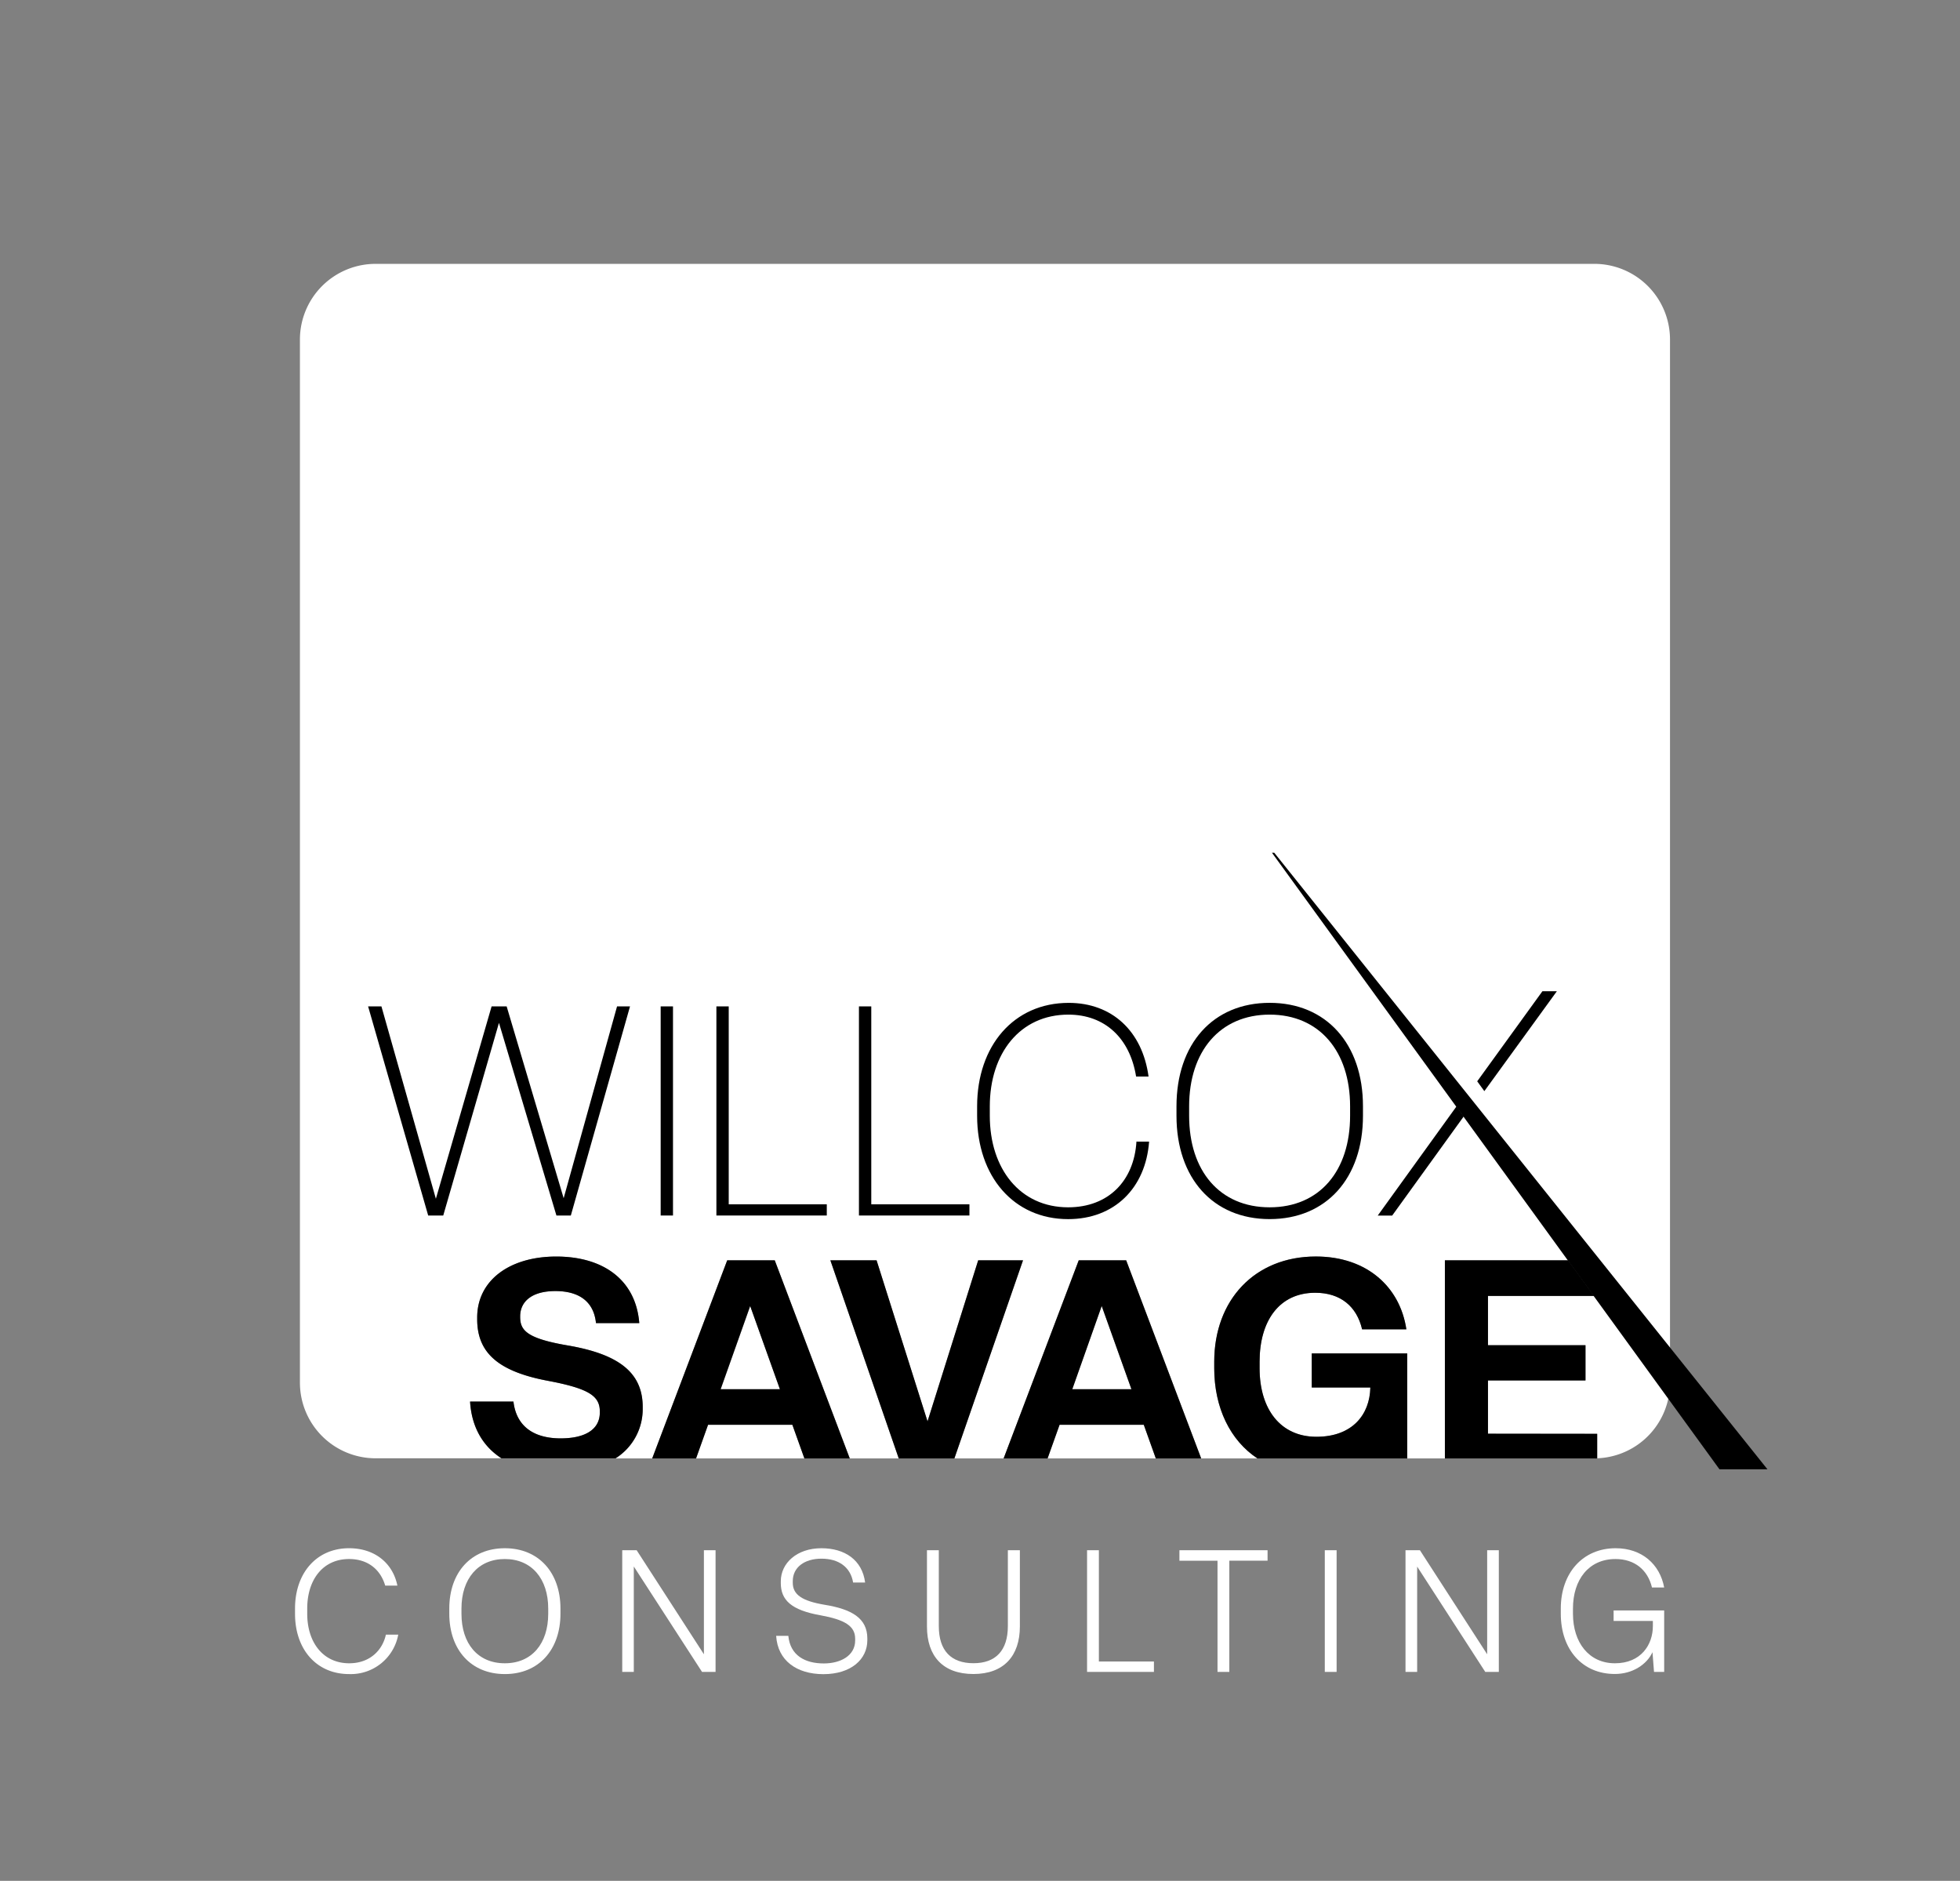 <?xml version="1.0" standalone="no"?>
<!DOCTYPE svg PUBLIC "-//W3C//DTD SVG 1.1//EN" "http://www.w3.org/Graphics/SVG/1.1/DTD/svg11.dtd">
<svg xmlns="http://www.w3.org/2000/svg" id="Livello_1" data-name="Livello 1" viewBox="0 0 612 587.22" width="612" height="587.22">
  <rect x="0" y="0" width="612" height="587.22" fill="#808080" stroke="none"/>
  <defs>
    <style>
      .cls-1 {
        fill: #fff;
      }
    </style>
  </defs>
  <g>
    <polygon class="cls-1" points="234.27 407.76 243.56 433.74 225.04 433.74 234.27 407.76"/>
    <polygon class="cls-1" points="247.41 444.83 251.17 455.34 217.34 455.34 221.09 444.83 247.41 444.83"/>
    <polygon class="cls-1" points="344 407.76 353.29 433.74 334.81 433.74 344 407.76"/>
    <polygon class="cls-1" points="357.14 444.83 360.89 455.34 327.1 455.34 330.85 444.83 357.14 444.83"/>
    <path class="cls-1" d="M521.45,106V431.72a22.34,22.34,0,0,1-.54,5,23.61,23.61,0,0,1-22.2,18.58v-7.67h-34.1V431h30.45V420H464.61V404.61h33.12l-8.08-11.12H451.16v61.85H439.4V422.56H409.59V433.2h18.29c-.17,8.48-5.68,15.38-16.83,15.38S393.3,440,393.3,427.15v-2c0-12.78,6.15-21.53,17.37-21.53,7.95,0,13,4.32,14.64,11.42h13.82c-2-13.25-12.34-22.74-28.25-22.74-19.13,0-31.74,13.62-31.74,32.85v2c0,12.44,5,22.61,13.49,28.19H375.06l-23.42-61.85H336.83l-23.45,61.85H298l21.43-61.85h-14l-15.82,50.29-15.91-50.29H259.28l21.35,61.85h-15.3l-23.42-61.85H227.07l-23.42,61.85H192.2a18.13,18.13,0,0,0,8.48-15.51v-.54c0-11-7.81-16.56-23.46-19.23-12.87-2.2-14.8-4.77-14.8-8.92V411c0-4.6,3.58-7.91,11-7.91s12,3.31,12.67,10h13.52c-1.08-13.52-11.28-20.78-25.92-20.78S149,399.81,149,411.34v.54c0,10.2,6.19,16.25,22.1,19.23,12.68,2.4,16.19,4.69,16.19,9.56V441c0,5.31-4.59,8.08-12.23,8.08-8.28,0-13.82-3.65-14.74-11.49H146.78c.47,7.87,3.92,13.92,9.8,17.71H117.27a23.63,23.63,0,0,1-23.62-23.62V106a23.63,23.63,0,0,1,23.62-23.62H497.8A23.63,23.63,0,0,1,521.45,106Z"/>
    <g>
      <path d="M192.67,314.21,176,374.1,158.2,314.21h-4.7l-17.4,60.06-17-60.06h-4.16L133.7,379.5h4.7l17.4-60.15,17.94,60.15h4.5l18.48-65.29Z"/>
      <path d="M206.29,314.21V379.5h3.85V314.21Z"/>
      <path d="M227.54,376V314.21h-3.85V379.5h34.47V376Z"/>
      <path d="M272.05,376V314.21H268.2V379.5h34.5V376Z"/>
      <path d="M354.85,356.42c-.75,12.24-8.72,20.52-21.33,20.52-15,0-24.46-12-24.46-28.59v-2.94c0-16.56,9.46-28.63,24.53-28.63,11.42,0,19.23,7.37,21.15,19.33h3.89c-1.93-14.19-11.42-23-24.94-23-17.1,0-28.59,13.35-28.59,32.31v2.94c0,19,11.49,32.27,28.42,32.27,14.43,0,24.2-9.67,25.28-24.2Z"/>
      <path d="M396.45,313.1c-17.68,0-29.1,12.77-29.1,32.31v2.94c0,19.5,11.42,32.27,29.1,32.27s29.13-12.77,29.13-32.27v-2.94C425.58,325.87,414.09,313.1,396.45,313.1Zm25.11,35.25c0,17.2-9.5,28.59-25.11,28.59s-25.15-11.39-25.15-28.59v-2.94c0-17.14,9.6-28.63,25.15-28.63s25.11,11.49,25.11,28.63Z"/>
      <polygon points="481.61 309.48 461.25 337.6 463.48 340.67 486.12 309.48 481.61 309.48"/>
      <polygon points="454.78 345.44 454.75 345.48 430.19 379.52 434.7 379.52 457.05 348.56 454.78 345.44"/>
    </g>
    <g>
      <path d="M177.22,420.06c-12.87-2.2-14.8-4.77-14.8-8.92V411c0-4.6,3.58-7.91,11-7.91s12,3.31,12.67,10h13.52c-1.08-13.52-11.28-20.78-25.92-20.78S149,399.81,149,411.34v.54c0,10.2,6.19,16.25,22.1,19.23,12.68,2.4,16.19,4.69,16.19,9.56V441c0,5.31-4.59,8.08-12.23,8.08-8.28,0-13.82-3.65-14.74-11.49H146.78c.47,7.87,3.92,13.92,9.8,17.71H192.2a18.13,18.13,0,0,0,8.48-15.51v-.54C200.68,428.34,192.87,422.73,177.22,420.06Z"/>
      <path d="M241.91,393.49H227.07l-23.42,61.85h13.69l3.75-10.51h26.32l3.76,10.51h14.16ZM225,433.74l9.23-26,9.29,26Z"/>
      <path d="M305.44,393.49l-15.82,50.29-15.91-50.29H259.28l21.35,61.85H298l21.43-61.85Z"/>
      <path d="M351.64,393.49H336.83l-23.45,61.85H327.1l3.75-10.51h26.29l3.76,10.51h14.16Zm-16.83,40.25,9.19-26,9.29,26Z"/>
      <path d="M439.4,422.56v32.78H392.63c-8.45-5.58-13.49-15.75-13.49-28.19v-2c0-19.23,12.61-32.85,31.74-32.85,15.91,0,26.29,9.49,28.25,22.74H425.31c-1.66-7.1-6.69-11.42-14.64-11.42-11.22,0-17.37,8.75-17.37,21.53v2c0,12.88,6.53,21.43,17.75,21.43s16.66-6.9,16.83-15.38H409.59V422.56Z"/>
      <path d="M464.61,447.63V431h30.45V420H464.61V404.61h33.12l-8.08-11.12H451.16v61.85H497.8a7,7,0,0,0,.91,0v-7.67Z"/>
    </g>
    <polygon points="551.88 458.74 397.88 266.24 397.16 266.24 536.9 458.74 551.88 458.74"/>
    <path class="cls-1" d="M92.12,503.83v-1.61c0-11.13,6.75-18.84,16.87-18.84,8.13,0,13.7,4.76,15.09,11.67h-3.8c-1.5-5.09-5.46-8.3-11.29-8.3-8.14,0-13.06,6.43-13.06,15.47v1.61c0,9,5,15.47,13.11,15.47,6.58,0,10.44-4.23,11.45-8.94h3.86A15.06,15.06,0,0,1,109,522.67C98.92,522.67,92.12,515.07,92.12,503.83Z"/>
    <path class="cls-1" d="M140.29,503.83v-1.61c0-11.29,6.8-18.84,17.34-18.84S175,490.93,175,502.22v1.61c0,11.29-6.8,18.84-17.35,18.84S140.29,515.12,140.29,503.83Zm30.89,0v-1.61c0-9.26-5.14-15.47-13.55-15.47s-13.54,6.21-13.54,15.47v1.61c0,9.31,5.09,15.47,13.54,15.47S171.18,513.14,171.18,503.83Z"/>
    <path class="cls-1" d="M194.29,522V484h4.5l21,32.49V484h3.64v38h-4.22l-21.31-32.92V522Z"/>
    <path class="cls-1" d="M242.35,510.73h3.8c.59,6.11,5.19,8.62,11.08,8.62,5.3,0,9.79-2.46,9.79-7.17v-.54c0-4-3.26-5.94-10.86-7.33-9.1-1.61-12.36-4.76-12.36-10.06v-.54c0-5.67,5-10.33,12.68-10.33,7.28,0,12.74,3.64,13.65,10.71h-3.75c-.8-4.82-4.49-7.45-9.9-7.45-5.25,0-8.94,2.68-8.94,7v.53c0,3.69,2.89,5.67,9.85,6.85,8.62,1.39,13.43,4.23,13.43,10.55v.53c0,6-5.13,10.6-13.75,10.6C248.77,522.67,242.83,518.49,242.35,510.73Z"/>
    <path class="cls-1" d="M289.44,507.84V484h3.7v23.71c0,7.71,3.9,11.57,10.81,11.57s10.75-3.91,10.75-11.62V484h3.75v23.82c0,9.15-5,14.83-14.5,14.83S289.44,517.1,289.44,507.84Z"/>
    <path class="cls-1" d="M339.43,522V484h3.69v34.74h17.19V522Z"/>
    <path class="cls-1" d="M380.16,522V487.29H368.27V484h27.52v3.27H383.85V522Z"/>
    <path class="cls-1" d="M413.66,522V484h3.69v38Z"/>
    <path class="cls-1" d="M438.86,522V484h4.5l21,32.49V484H468v38h-4.23L442.5,489.11V522Z"/>
    <path class="cls-1" d="M487.35,503.83v-1.61c0-11.08,6.85-18.84,17.13-18.84,8.19,0,13.81,5,15.15,12.26h-3.81c-1.28-5.41-5.35-8.89-11.39-8.89-8.35,0-13.28,6.43-13.28,15.47v1.61c0,9,5,15.47,13.11,15.47s11.84-5.78,11.84-11.62v-1.6H503.84v-3.27h15.79V522h-3.17l-.48-6.16c-1.76,3.85-6.25,6.8-11.72,6.8C494.15,522.67,487.35,515.07,487.35,503.83Z"/>
  </g>
</svg>